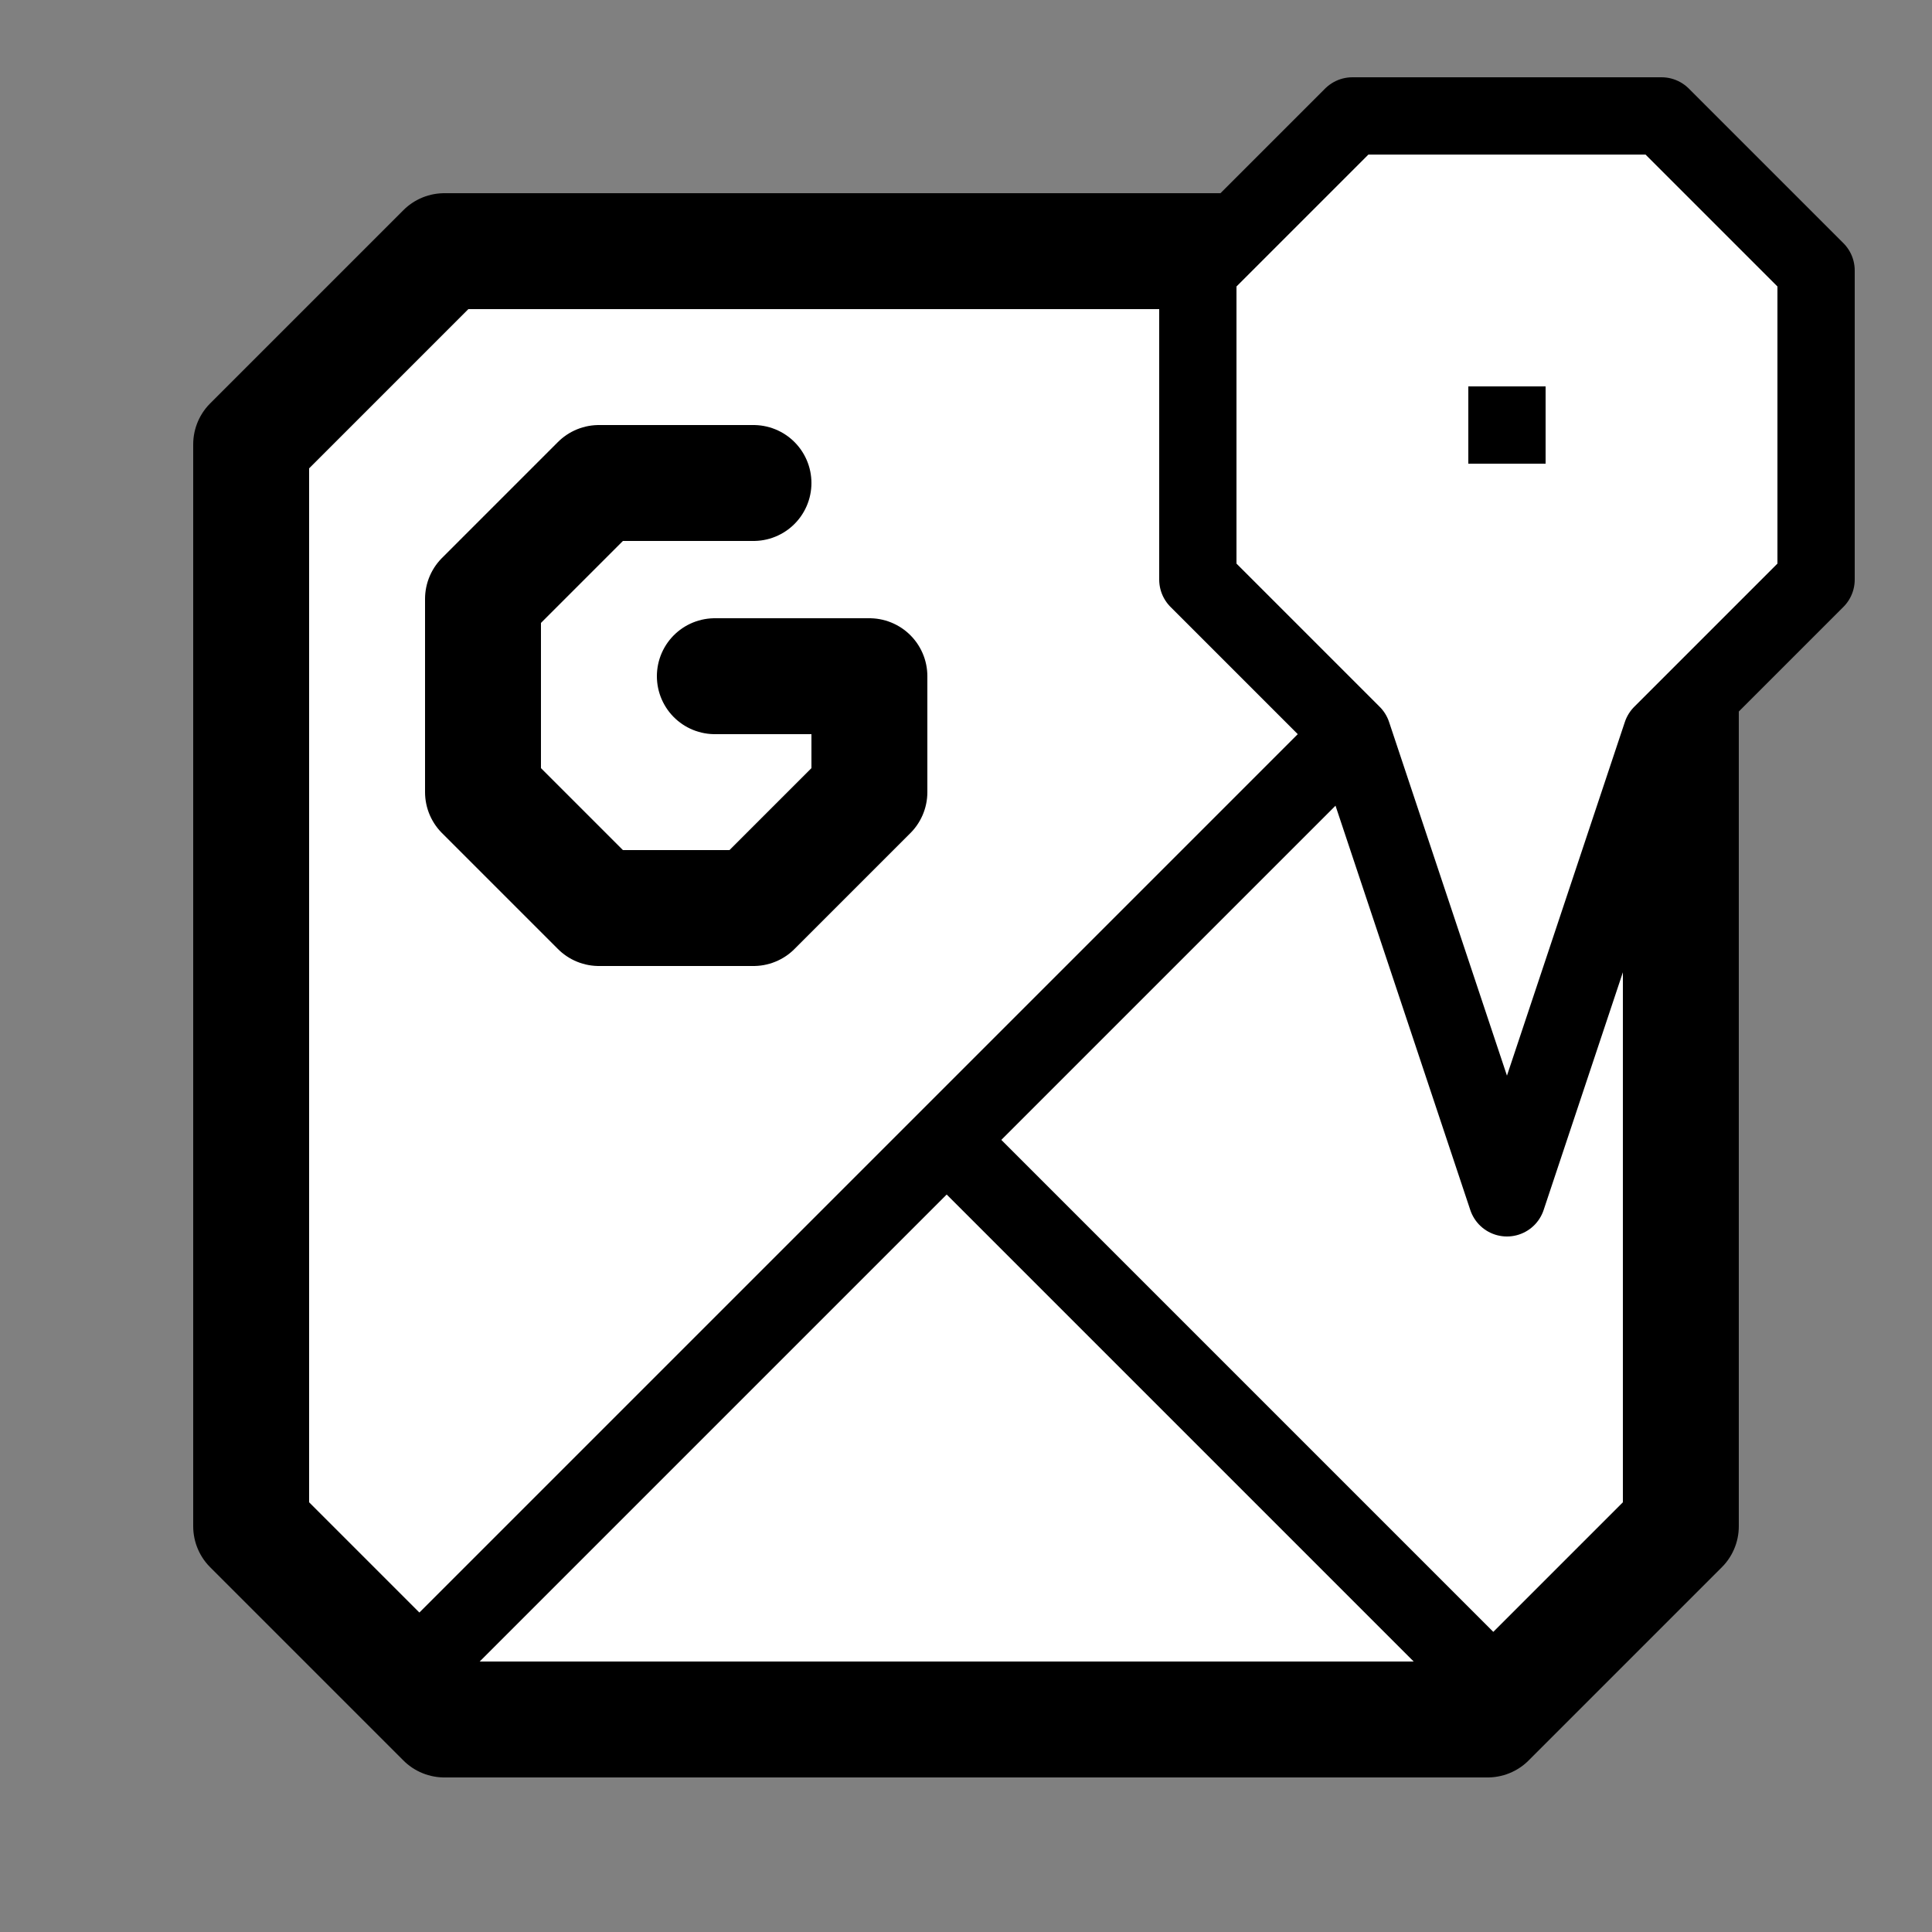 <?xml version="1.0" encoding="utf-8"?>
<!-- Generator: Adobe Illustrator 19.2.1, SVG Export Plug-In . SVG Version: 6.00 Build 0)  -->
<svg version="1.2" baseProfile="tiny" id="Comments"
	 xmlns="http://www.w3.org/2000/svg" xmlns:xlink="http://www.w3.org/1999/xlink" x="0px" y="0px" viewBox="0 0 50 50"
	 xml:space="preserve">
<rect x="0" y="0" width="50" height="50" fill="#808080" stroke="none"/>
<polygon fill="#FFFFFF" stroke="#000000" stroke-width="3" stroke-linecap="round" stroke-linejoin="round" stroke-miterlimit="10" points="
	11.5,44.5 6.5,39.5 6.5,11.5 11.5,6.5 38.5,6.5 43.5,11.5 43.5,39.5 38.5,44.5 "/>
<line fill="none" stroke="#000000" stroke-width="2" stroke-linecap="round" stroke-linejoin="round" stroke-miterlimit="10" x1="35" y1="19" x2="11" y2="43"/>
<line fill="none" stroke="#000000" stroke-width="2" stroke-linecap="round" stroke-linejoin="round" stroke-miterlimit="10" x1="39" y1="44" x2="25" y2="30"/>
<polygon fill="#FFFFFF" stroke="#000000" stroke-width="2" stroke-linecap="round" stroke-linejoin="round" stroke-miterlimit="10" points="
	31,15 31,7 35,3 43,3 47,7 47,15 43,19 39,31 35,19 "/>
<polyline fill="#FFFFFF" stroke="#000000" stroke-width="3" stroke-linecap="round" stroke-linejoin="round" stroke-miterlimit="10" points="
	19.5,12.5 15.5,12.5 12.5,15.5 12.5,20.5 15.5,23.5 19.5,23.5 22.5,20.5 22.5,17.5 18.5,17.5 "/>
<rect x="38.5" y="10.5" width="1" height="1" fill="#FFFFFF" stroke="#000000" stroke-width="1"/>
</svg>
